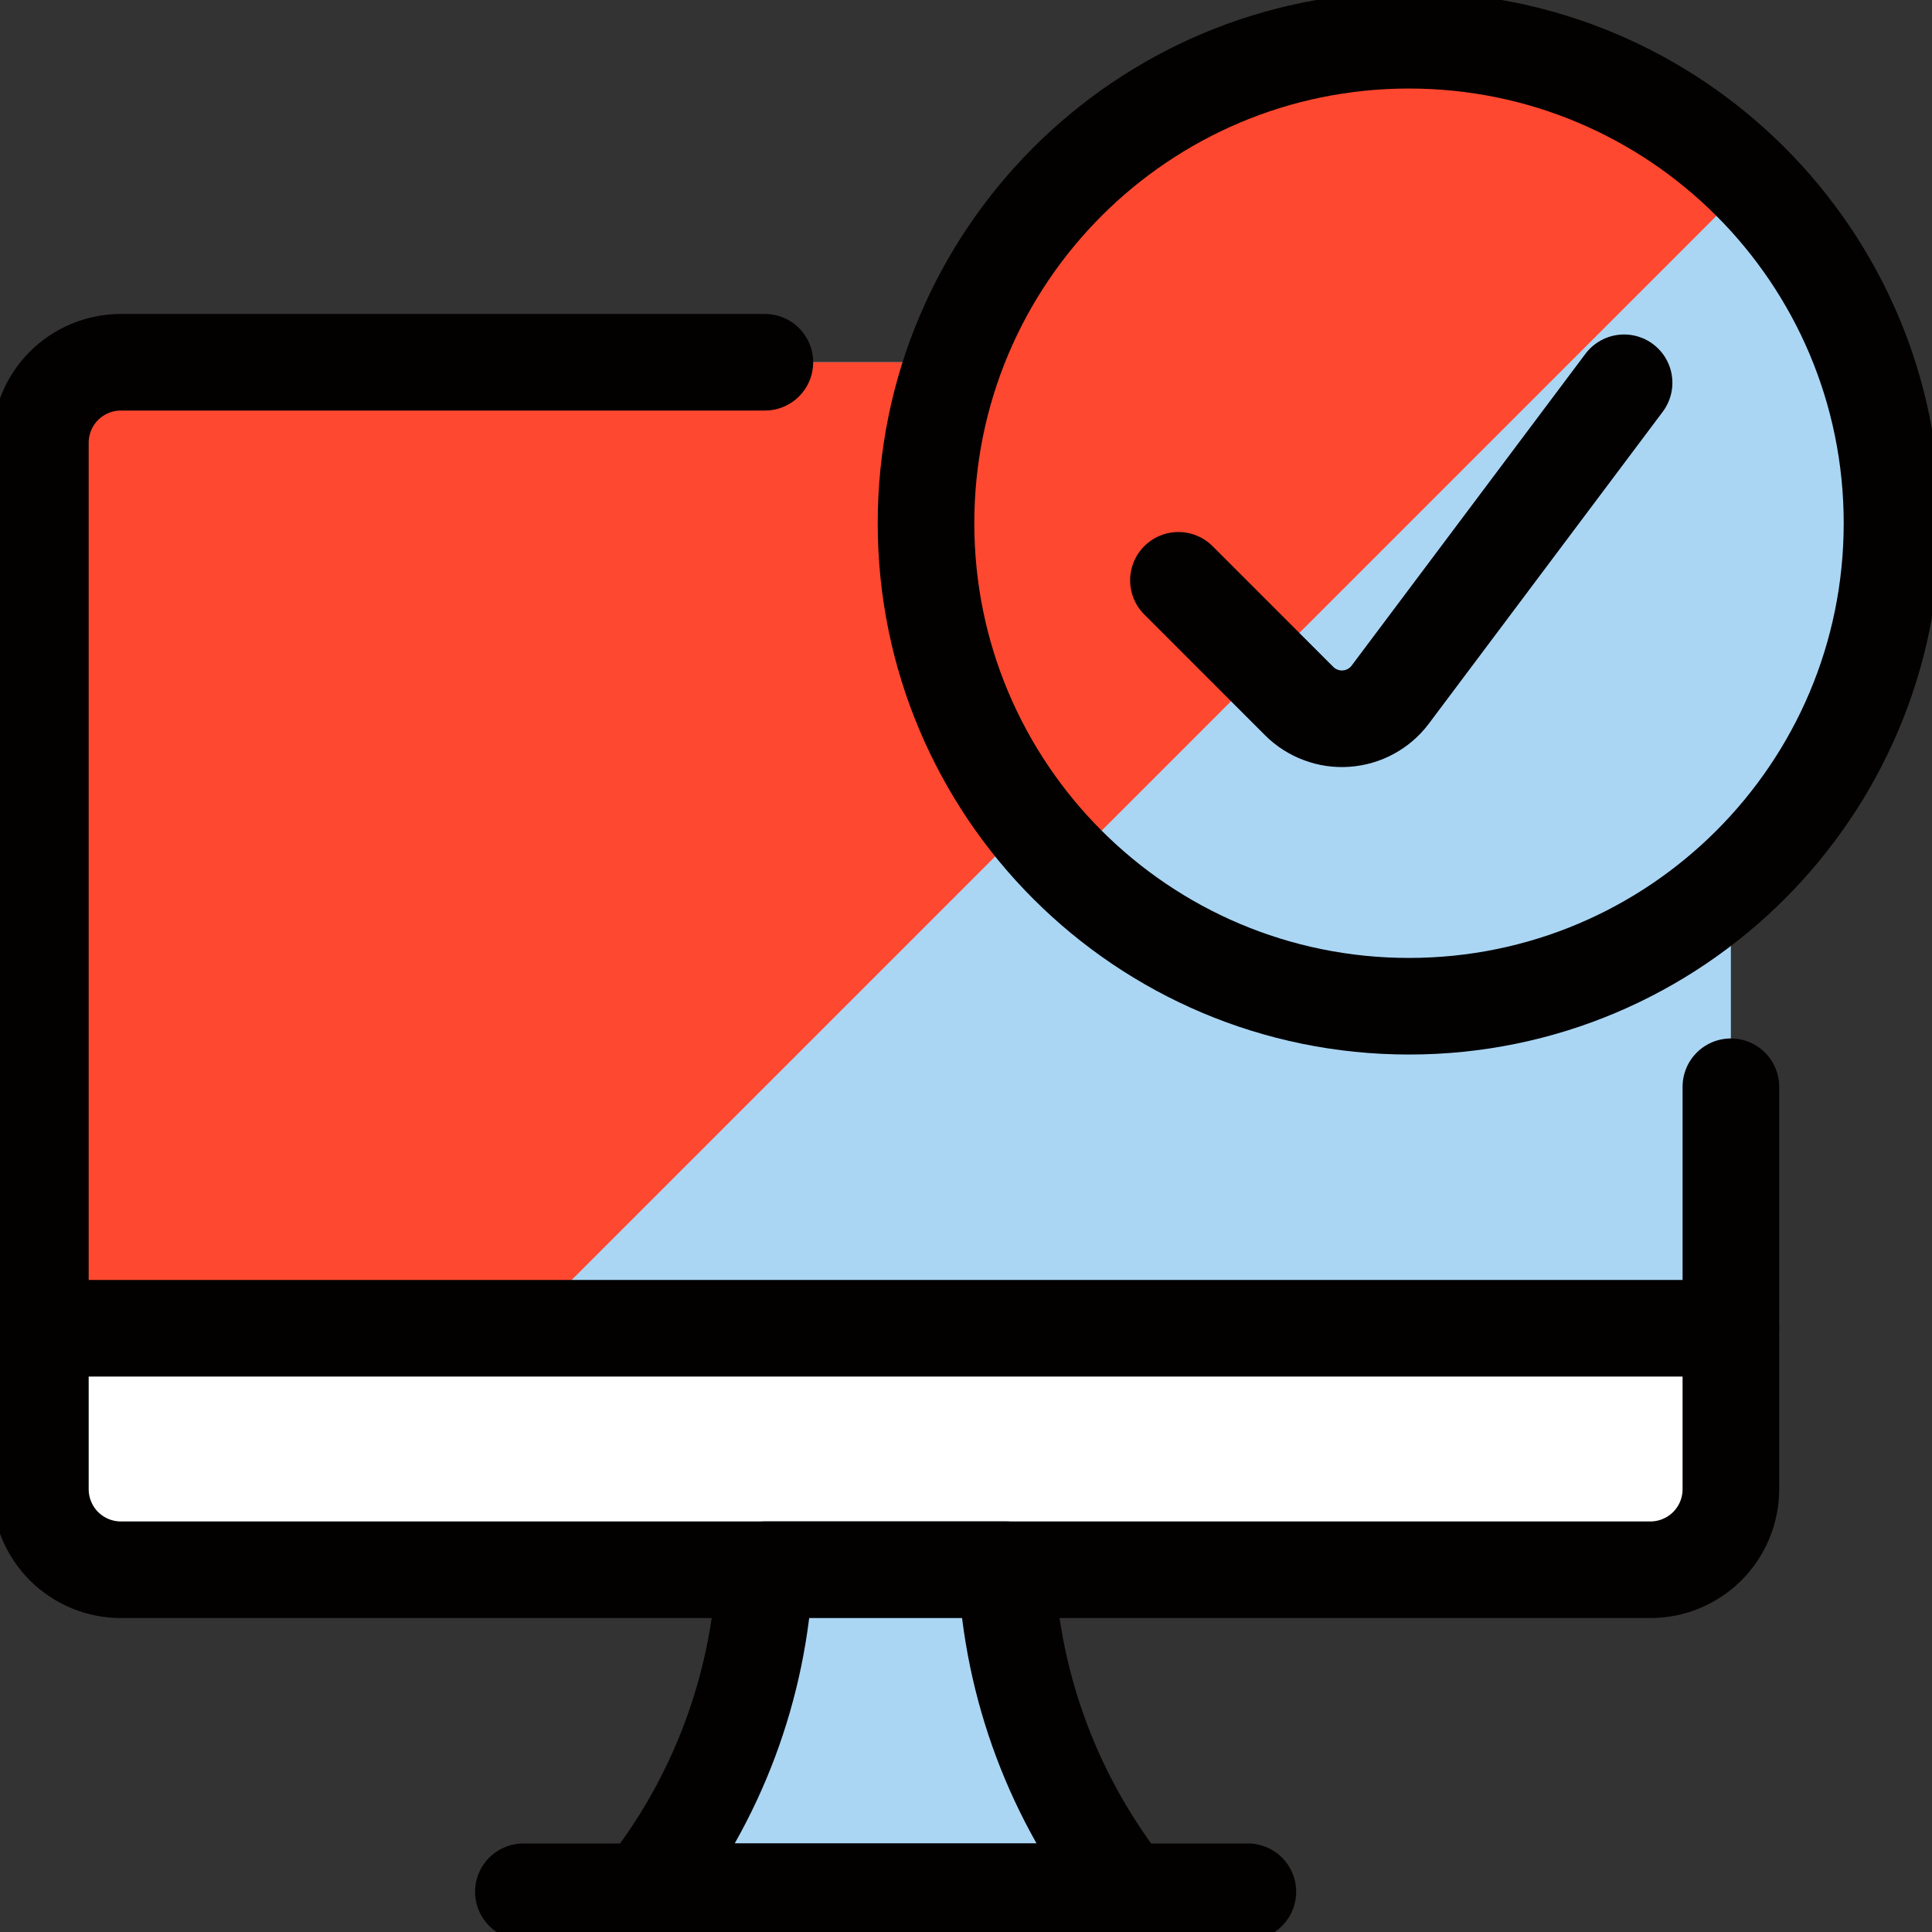 <svg width="40" height="40" viewBox="0 0 40 40" fill="none" xmlns="http://www.w3.org/2000/svg">
<rect x="0" y="0" width="40" height="40" fill="#333333" stroke="none"/>
<g clip-path="url(#clip0_693_16840)">
<path d="M35.836 27.5V9.167C35.836 8.725 35.66 8.301 35.348 7.988C35.035 7.676 34.611 7.5 34.169 7.5H2.503C2.061 7.5 1.637 7.676 1.324 7.988C1.012 8.301 0.836 8.725 0.836 9.167V27.5H35.836Z" fill="#AAD6F4"/>
<path d="M30.836 7.5H2.503C2.061 7.5 1.637 7.676 1.324 7.988C1.012 8.301 0.836 8.725 0.836 9.167V27.5H10.836L30.836 7.5Z" fill="#FF482F"/>
<path d="M0.836 27.5V30.833C0.836 31.275 1.012 31.699 1.324 32.012C1.637 32.324 2.061 32.5 2.503 32.5H34.169C34.611 32.5 35.035 32.324 35.348 32.012C35.66 31.699 35.836 31.275 35.836 30.833V27.5H0.836Z" fill="white"/>
<path d="M0.836 27.5H35.836" stroke="#030000" stroke-width="2" stroke-linecap="round" stroke-linejoin="round"/>
<path d="M35.836 22.5V30.833C35.836 31.275 35.66 31.699 35.348 32.012C35.035 32.324 34.611 32.5 34.169 32.5H2.503C2.061 32.5 1.637 32.324 1.324 32.012C1.012 31.699 0.836 31.275 0.836 30.833V9.167C0.836 8.725 1.012 8.301 1.324 7.988C1.637 7.676 2.061 7.5 2.503 7.5H15.836" stroke="#030000" stroke-width="2" stroke-linecap="round" stroke-linejoin="round"/>
<path d="M23.336 39.167C21.826 37.26 20.952 34.929 20.836 32.5H15.836C15.72 34.929 14.846 37.26 13.336 39.167H23.336Z" fill="#AAD6F4" stroke="#030000" stroke-width="2" stroke-linecap="round" stroke-linejoin="round"/>
<path d="M10.836 39.167H25.836" stroke="#030000" stroke-width="2" stroke-linecap="round" stroke-linejoin="round"/>
<path d="M29.172 20.833C34.695 20.833 39.172 16.356 39.172 10.833C39.172 5.31 34.695 0.833 29.172 0.833C23.649 0.833 19.172 5.31 19.172 10.833C19.172 16.356 23.649 20.833 29.172 20.833Z" fill="#AAD6F4"/>
<path d="M22.101 17.905C20.226 16.029 19.172 13.486 19.172 10.833C19.172 8.181 20.226 5.637 22.101 3.762C23.977 1.886 26.52 0.833 29.173 0.833C31.825 0.833 34.369 1.886 36.244 3.762L22.101 17.905Z" fill="#FF482F"/>
<path d="M29.172 20.833C34.695 20.833 39.172 16.356 39.172 10.833C39.172 5.31 34.695 0.833 29.172 0.833C23.649 0.833 19.172 5.31 19.172 10.833C19.172 16.356 23.649 20.833 29.172 20.833Z" stroke="#030000" stroke-width="2" stroke-linecap="round" stroke-linejoin="round"/>
<path d="M33.625 7.925L28.783 14.382C28.676 14.525 28.539 14.643 28.381 14.729C28.224 14.815 28.05 14.865 27.871 14.878C27.693 14.891 27.513 14.865 27.346 14.802C27.178 14.74 27.025 14.642 26.898 14.515L24.398 12.015" stroke="#030000" stroke-width="2" stroke-linecap="round" stroke-linejoin="round"/>
</g>
<defs>
<clipPath id="clip0_693_16840">
<rect width="40" height="40" fill="white"/>
</clipPath>
</defs>
</svg>
